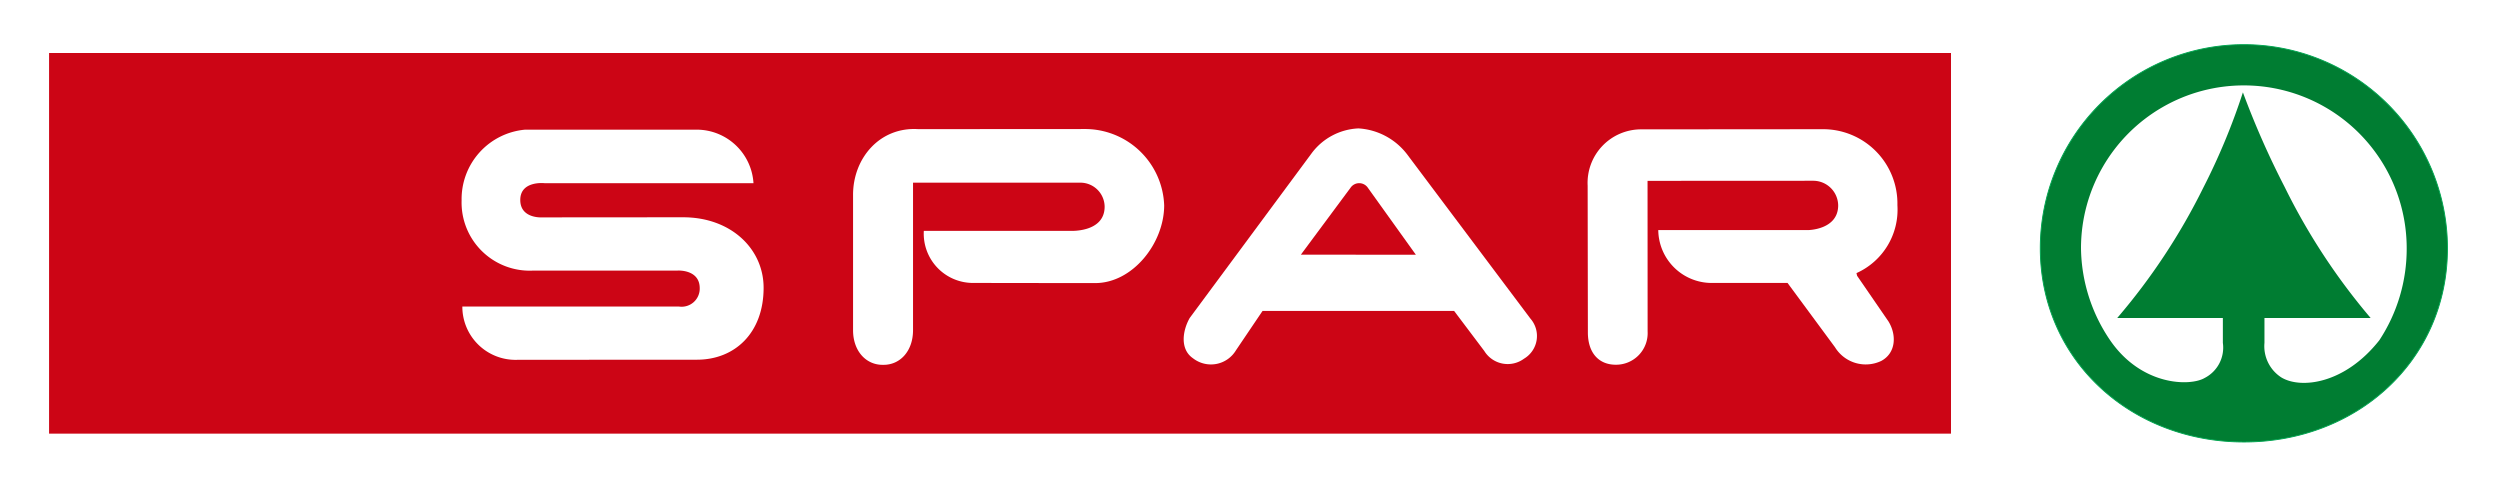 <svg id="Group_1774" data-name="Group 1774" xmlns="http://www.w3.org/2000/svg" xmlns:xlink="http://www.w3.org/1999/xlink" width="255" height="49.85" viewBox="0 0 255 49.85">
  <defs>
    <clipPath id="clip-path">
      <rect id="Rectangle_1377" data-name="Rectangle 1377" width="247.714" height="42.806" fill="none"/>
    </clipPath>
  </defs>
  <rect id="Rectangle_1374" data-name="Rectangle 1374" width="255" height="49.85" fill="#fff"/>
  <rect id="Rectangle_1375" data-name="Rectangle 1375" width="193.996" height="38.825" transform="translate(5.005 5.406)" fill="#cc0515"/>
  <g id="Group_1773" data-name="Group 1773" transform="translate(3.068 3.408)">
    <g id="Group_1772" data-name="Group 1772" clip-path="url(#clip-path)">
      <path id="Path_952" data-name="Path 952" d="M1233.451,47.685a20.765,20.765,0,1,1,41.531,0c.009,11.475-9.281,19.762-20.749,19.762s-20.773-8.287-20.782-19.762m18.622,7.114v1l0,1.537a3.477,3.477,0,0,1-1.854,3.58c-1.476.871-6.437.828-9.646-3.845a16.981,16.981,0,0,1-2.97-9.384,16.61,16.61,0,1,1,33.221,0,16.958,16.958,0,0,1-2.791,9.384c-3.52,4.465-7.995,4.989-9.982,3.8a3.784,3.784,0,0,1-1.735-3.533l0-2.535h10.833a64.689,64.689,0,0,1-8.771-13.362,86.825,86.825,0,0,1-4.26-9.654,66.458,66.458,0,0,1-4.036,9.715,63.86,63.86,0,0,1-8.785,13.3Z" transform="translate(-1028.409 -25.773)" fill="#007d32" fill-rule="evenodd"/>
      <path id="Path_953" data-name="Path 953" d="M1233.452,47.685a20.765,20.765,0,1,1,41.531,0c.009,11.474-9.281,19.762-20.749,19.762S1233.462,59.159,1233.452,47.685Z" transform="translate(-1028.41 -25.773)" fill="none" stroke="#00a651" stroke-miterlimit="3.864" stroke-width="0.095"/>
      <path id="Path_954" data-name="Path 954" d="M538.907,83.419a2.477,2.477,0,0,1,2.5,2.445c0,2.7-3.574,2.47-3.574,2.47l-14.869,0a5.025,5.025,0,0,0,5.1,5.313c.683,0,6.747.014,12.383.014,3.817,0,7.033-4.063,7.033-7.932a8.08,8.08,0,0,0-8.178-7.781l-16.9.011c-3.922-.252-6.66,2.956-6.656,6.707l0,13.8c0,2.109,1.3,3.534,3.014,3.534h.094c1.717,0,3.009-1.425,3.009-3.534V83.419Z" transform="translate(-431.802 -68.195)" fill="#fff"/>
      <path id="Path_955" data-name="Path 955" d="M728.675,80.1a6.293,6.293,0,0,1,4.749-2.5,6.757,6.757,0,0,1,4.918,2.587L750.964,97a2.691,2.691,0,0,1-.648,4.086,2.805,2.805,0,0,1-4.058-.784l-3.079-4.086H723.642l-2.717,4.024a2.976,2.976,0,0,1-4.279.881l-.127-.094c-1.3-.913-1.053-2.773-.309-4.088ZM727.549,90.48l5.1-6.872a1.068,1.068,0,0,1,1.7,0l4.929,6.877Z" transform="translate(-597.929 -67.911)" fill="#fff" fill-rule="evenodd"/>
      <path id="Path_956" data-name="Path 956" d="M987.2,92.8a7.086,7.086,0,0,0,4.177-6.925,7.586,7.586,0,0,0-7.709-7.753l-18.438.015a5.461,5.461,0,0,0-5.449,5.746l.023,14.962c0,2.115,1.13,3.3,2.848,3.3a3.223,3.223,0,0,0,3.246-3.392l-.007-15.363,16.944-.009a2.548,2.548,0,0,1,2.5,2.506c0,2.512-3.093,2.526-3.093,2.526l-15.257,0a5.454,5.454,0,0,0,5.667,5.388s5.7,0,7.517,0l4.838,6.555a3.68,3.68,0,0,0,4.716,1.405c1.505-.8,1.595-2.635.744-4.03l-3.2-4.656Z" transform="translate(-800.909 -68.351)" fill="#fff" fill-rule="evenodd"/>
      <path id="Path_957" data-name="Path 957" d="M287.29,87.306s-2.251.161-2.251-1.778c0-1.982,2.459-1.713,2.459-1.713h21.328a5.812,5.812,0,0,0-5.725-5.458l-17.565,0a7.109,7.109,0,0,0-6.481,7.213A6.949,6.949,0,0,0,286.4,92.73l14.7,0s2.243-.137,2.243,1.8A1.848,1.848,0,0,1,301.23,96.4h-22.1a5.424,5.424,0,0,0,5.586,5.435c.634,0,13.122-.013,18.343-.013,3.855,0,6.8-2.72,6.8-7.337,0-3.982-3.344-7.19-8.2-7.19-2.4,0-14.359.01-14.359.01" transform="translate(-235.039 -68.54)" fill="#fff"/>
    </g>
  </g>
</svg>
